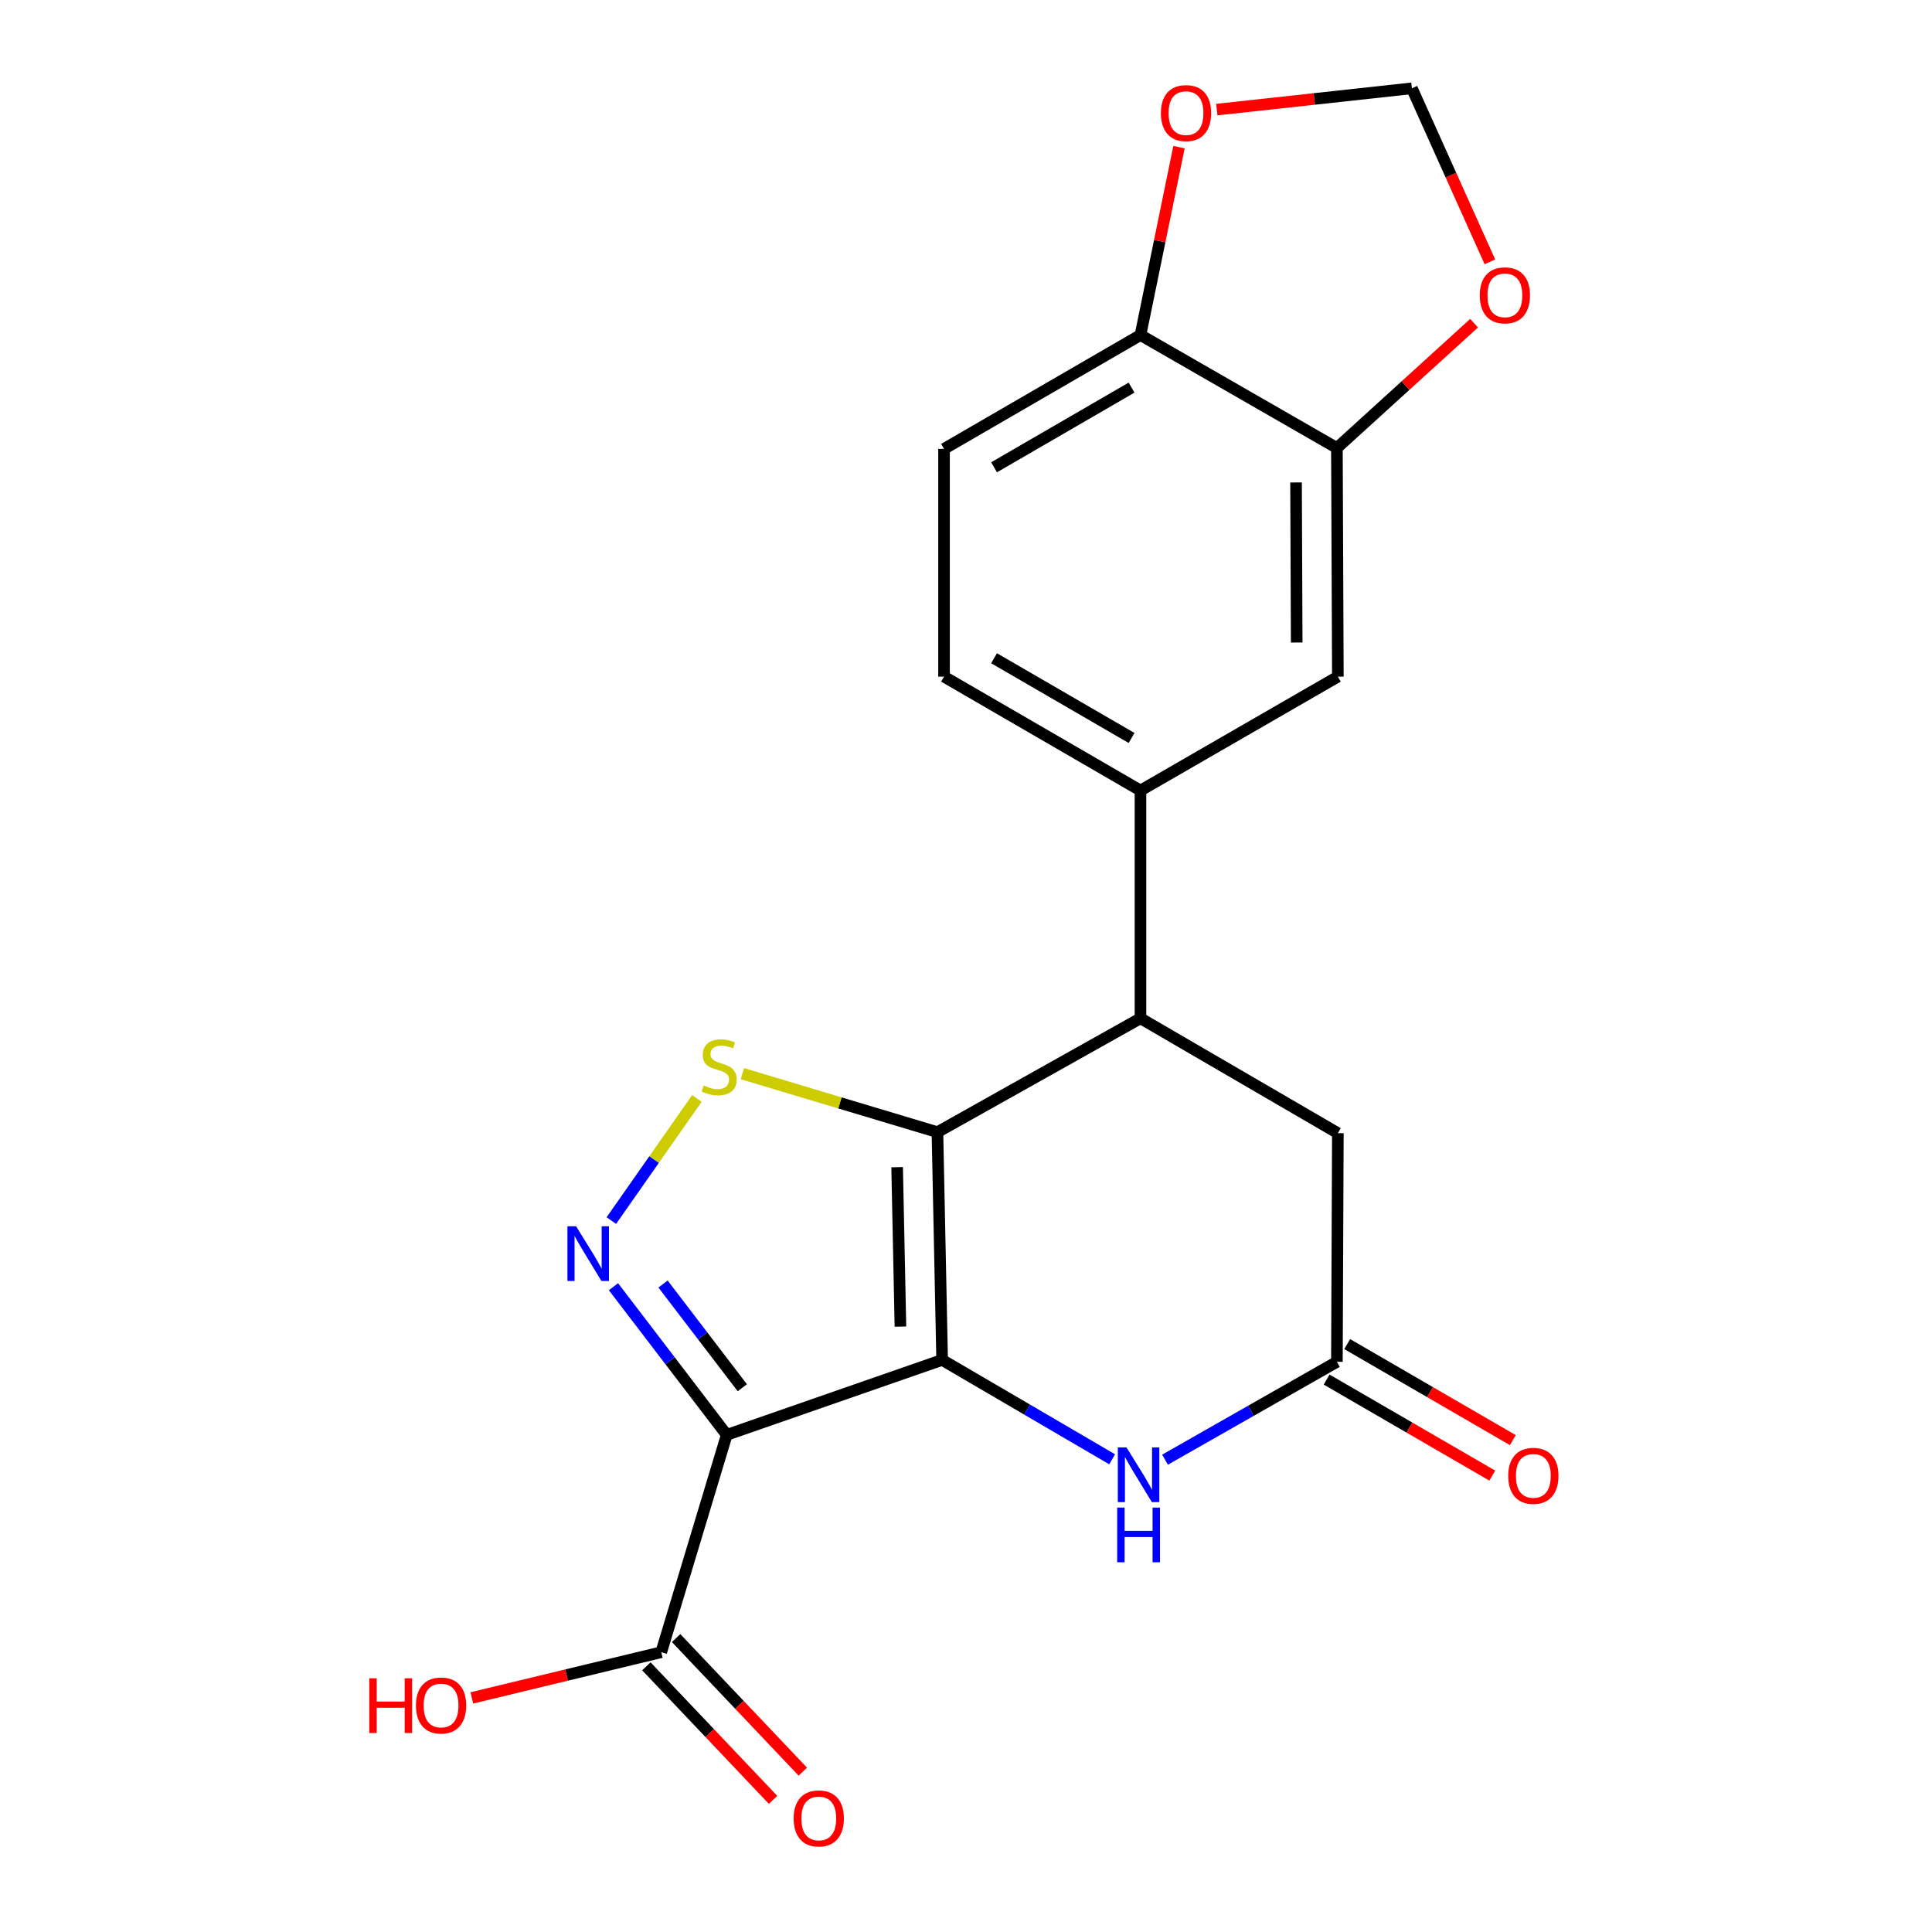 <?xml version='1.0' encoding='iso-8859-1'?>
<svg version='1.1' baseProfile='full'
              xmlns='http://www.w3.org/2000/svg'
                      xmlns:rdkit='http://www.rdkit.org/xml'
                      xmlns:xlink='http://www.w3.org/1999/xlink'
                  xml:space='preserve'
width='1000px' height='1000px' viewBox='0 0 1000 1000'>
<!-- END OF HEADER -->
<rect style='opacity:1.0;fill:#FFFFFF;stroke:none' width='1000' height='1000' x='0' y='0'> </rect>
<path class='bond-0' d='M 487.652,703.892 L 485.211,586.003' style='fill:none;fill-rule:evenodd;stroke:#000000;stroke-width:6px;stroke-linecap:butt;stroke-linejoin:miter;stroke-opacity:1' />
<path class='bond-0' d='M 466.064,686.648 L 464.355,604.126' style='fill:none;fill-rule:evenodd;stroke:#000000;stroke-width:6px;stroke-linecap:butt;stroke-linejoin:miter;stroke-opacity:1' />
<path class='bond-1' d='M 487.652,703.892 L 376.154,742.689' style='fill:none;fill-rule:evenodd;stroke:#000000;stroke-width:6px;stroke-linecap:butt;stroke-linejoin:miter;stroke-opacity:1' />
<path class='bond-4' d='M 487.652,703.892 L 531.647,729.61' style='fill:none;fill-rule:evenodd;stroke:#000000;stroke-width:6px;stroke-linecap:butt;stroke-linejoin:miter;stroke-opacity:1' />
<path class='bond-4' d='M 531.647,729.61 L 575.642,755.327' style='fill:none;fill-rule:evenodd;stroke:#0000FF;stroke-width:6px;stroke-linecap:butt;stroke-linejoin:miter;stroke-opacity:1' />
<path class='bond-3' d='M 485.211,586.003 L 434.733,570.861' style='fill:none;fill-rule:evenodd;stroke:#000000;stroke-width:6px;stroke-linecap:butt;stroke-linejoin:miter;stroke-opacity:1' />
<path class='bond-3' d='M 434.733,570.861 L 384.256,555.72' style='fill:none;fill-rule:evenodd;stroke:#CCCC00;stroke-width:6px;stroke-linecap:butt;stroke-linejoin:miter;stroke-opacity:1' />
<path class='bond-5' d='M 485.211,586.003 L 590.305,527.064' style='fill:none;fill-rule:evenodd;stroke:#000000;stroke-width:6px;stroke-linecap:butt;stroke-linejoin:miter;stroke-opacity:1' />
<path class='bond-2' d='M 376.154,742.689 L 346.839,704.341' style='fill:none;fill-rule:evenodd;stroke:#000000;stroke-width:6px;stroke-linecap:butt;stroke-linejoin:miter;stroke-opacity:1' />
<path class='bond-2' d='M 346.839,704.341 L 317.525,665.992' style='fill:none;fill-rule:evenodd;stroke:#0000FF;stroke-width:6px;stroke-linecap:butt;stroke-linejoin:miter;stroke-opacity:1' />
<path class='bond-2' d='M 384.223,718.294 L 363.703,691.45' style='fill:none;fill-rule:evenodd;stroke:#000000;stroke-width:6px;stroke-linecap:butt;stroke-linejoin:miter;stroke-opacity:1' />
<path class='bond-2' d='M 363.703,691.45 L 343.183,664.606' style='fill:none;fill-rule:evenodd;stroke:#0000FF;stroke-width:6px;stroke-linecap:butt;stroke-linejoin:miter;stroke-opacity:1' />
<path class='bond-7' d='M 376.154,742.689 L 342.262,855.178' style='fill:none;fill-rule:evenodd;stroke:#000000;stroke-width:6px;stroke-linecap:butt;stroke-linejoin:miter;stroke-opacity:1' />
<path class='bond-21' d='M 316.431,631.767 L 338.574,600.156' style='fill:none;fill-rule:evenodd;stroke:#0000FF;stroke-width:6px;stroke-linecap:butt;stroke-linejoin:miter;stroke-opacity:1' />
<path class='bond-21' d='M 338.574,600.156 L 360.716,568.545' style='fill:none;fill-rule:evenodd;stroke:#CCCC00;stroke-width:6px;stroke-linecap:butt;stroke-linejoin:miter;stroke-opacity:1' />
<path class='bond-6' d='M 603.019,755.53 L 647.5,730.207' style='fill:none;fill-rule:evenodd;stroke:#0000FF;stroke-width:6px;stroke-linecap:butt;stroke-linejoin:miter;stroke-opacity:1' />
<path class='bond-6' d='M 647.5,730.207 L 691.98,704.883' style='fill:none;fill-rule:evenodd;stroke:#000000;stroke-width:6px;stroke-linecap:butt;stroke-linejoin:miter;stroke-opacity:1' />
<path class='bond-8' d='M 590.305,527.064 L 590.305,409.175' style='fill:none;fill-rule:evenodd;stroke:#000000;stroke-width:6px;stroke-linecap:butt;stroke-linejoin:miter;stroke-opacity:1' />
<path class='bond-22' d='M 590.305,527.064 L 692.475,586.522' style='fill:none;fill-rule:evenodd;stroke:#000000;stroke-width:6px;stroke-linecap:butt;stroke-linejoin:miter;stroke-opacity:1' />
<path class='bond-11' d='M 691.98,704.883 L 692.475,586.522' style='fill:none;fill-rule:evenodd;stroke:#000000;stroke-width:6px;stroke-linecap:butt;stroke-linejoin:miter;stroke-opacity:1' />
<path class='bond-16' d='M 686.657,714.065 L 729.525,738.915' style='fill:none;fill-rule:evenodd;stroke:#000000;stroke-width:6px;stroke-linecap:butt;stroke-linejoin:miter;stroke-opacity:1' />
<path class='bond-16' d='M 729.525,738.915 L 772.394,763.765' style='fill:none;fill-rule:evenodd;stroke:#FF0000;stroke-width:6px;stroke-linecap:butt;stroke-linejoin:miter;stroke-opacity:1' />
<path class='bond-16' d='M 697.302,695.701 L 740.171,720.551' style='fill:none;fill-rule:evenodd;stroke:#000000;stroke-width:6px;stroke-linecap:butt;stroke-linejoin:miter;stroke-opacity:1' />
<path class='bond-16' d='M 740.171,720.551 L 783.039,745.401' style='fill:none;fill-rule:evenodd;stroke:#FF0000;stroke-width:6px;stroke-linecap:butt;stroke-linejoin:miter;stroke-opacity:1' />
<path class='bond-18' d='M 334.562,862.482 L 367.348,897.046' style='fill:none;fill-rule:evenodd;stroke:#000000;stroke-width:6px;stroke-linecap:butt;stroke-linejoin:miter;stroke-opacity:1' />
<path class='bond-18' d='M 367.348,897.046 L 400.134,931.609' style='fill:none;fill-rule:evenodd;stroke:#FF0000;stroke-width:6px;stroke-linecap:butt;stroke-linejoin:miter;stroke-opacity:1' />
<path class='bond-18' d='M 349.963,847.874 L 382.748,882.438' style='fill:none;fill-rule:evenodd;stroke:#000000;stroke-width:6px;stroke-linecap:butt;stroke-linejoin:miter;stroke-opacity:1' />
<path class='bond-18' d='M 382.748,882.438 L 415.534,917.001' style='fill:none;fill-rule:evenodd;stroke:#FF0000;stroke-width:6px;stroke-linecap:butt;stroke-linejoin:miter;stroke-opacity:1' />
<path class='bond-20' d='M 342.262,855.178 L 293.247,867.006' style='fill:none;fill-rule:evenodd;stroke:#000000;stroke-width:6px;stroke-linecap:butt;stroke-linejoin:miter;stroke-opacity:1' />
<path class='bond-20' d='M 293.247,867.006 L 244.231,878.834' style='fill:none;fill-rule:evenodd;stroke:#FF0000;stroke-width:6px;stroke-linecap:butt;stroke-linejoin:miter;stroke-opacity:1' />
<path class='bond-10' d='M 590.305,409.175 L 692.475,350.236' style='fill:none;fill-rule:evenodd;stroke:#000000;stroke-width:6px;stroke-linecap:butt;stroke-linejoin:miter;stroke-opacity:1' />
<path class='bond-17' d='M 590.305,409.175 L 488.63,350.236' style='fill:none;fill-rule:evenodd;stroke:#000000;stroke-width:6px;stroke-linecap:butt;stroke-linejoin:miter;stroke-opacity:1' />
<path class='bond-17' d='M 585.699,381.97 L 514.527,340.713' style='fill:none;fill-rule:evenodd;stroke:#000000;stroke-width:6px;stroke-linecap:butt;stroke-linejoin:miter;stroke-opacity:1' />
<path class='bond-9' d='M 691.98,231.875 L 692.475,350.236' style='fill:none;fill-rule:evenodd;stroke:#000000;stroke-width:6px;stroke-linecap:butt;stroke-linejoin:miter;stroke-opacity:1' />
<path class='bond-9' d='M 670.828,249.718 L 671.174,332.571' style='fill:none;fill-rule:evenodd;stroke:#000000;stroke-width:6px;stroke-linecap:butt;stroke-linejoin:miter;stroke-opacity:1' />
<path class='bond-12' d='M 691.98,231.875 L 590.305,173.42' style='fill:none;fill-rule:evenodd;stroke:#000000;stroke-width:6px;stroke-linecap:butt;stroke-linejoin:miter;stroke-opacity:1' />
<path class='bond-13' d='M 691.98,231.875 L 727.483,199.579' style='fill:none;fill-rule:evenodd;stroke:#000000;stroke-width:6px;stroke-linecap:butt;stroke-linejoin:miter;stroke-opacity:1' />
<path class='bond-13' d='M 727.483,199.579 L 762.987,167.282' style='fill:none;fill-rule:evenodd;stroke:#FF0000;stroke-width:6px;stroke-linecap:butt;stroke-linejoin:miter;stroke-opacity:1' />
<path class='bond-14' d='M 590.305,173.42 L 600.277,124.79' style='fill:none;fill-rule:evenodd;stroke:#000000;stroke-width:6px;stroke-linecap:butt;stroke-linejoin:miter;stroke-opacity:1' />
<path class='bond-14' d='M 600.277,124.79 L 610.25,76.161' style='fill:none;fill-rule:evenodd;stroke:#FF0000;stroke-width:6px;stroke-linecap:butt;stroke-linejoin:miter;stroke-opacity:1' />
<path class='bond-23' d='M 590.305,173.42 L 488.63,232.347' style='fill:none;fill-rule:evenodd;stroke:#000000;stroke-width:6px;stroke-linecap:butt;stroke-linejoin:miter;stroke-opacity:1' />
<path class='bond-23' d='M 585.698,200.624 L 514.525,241.873' style='fill:none;fill-rule:evenodd;stroke:#000000;stroke-width:6px;stroke-linecap:butt;stroke-linejoin:miter;stroke-opacity:1' />
<path class='bond-15' d='M 771.168,135.528 L 750.978,90.618' style='fill:none;fill-rule:evenodd;stroke:#FF0000;stroke-width:6px;stroke-linecap:butt;stroke-linejoin:miter;stroke-opacity:1' />
<path class='bond-15' d='M 750.978,90.618 L 730.789,45.708' style='fill:none;fill-rule:evenodd;stroke:#000000;stroke-width:6px;stroke-linecap:butt;stroke-linejoin:miter;stroke-opacity:1' />
<path class='bond-24' d='M 629.818,56.727 L 680.303,51.218' style='fill:none;fill-rule:evenodd;stroke:#FF0000;stroke-width:6px;stroke-linecap:butt;stroke-linejoin:miter;stroke-opacity:1' />
<path class='bond-24' d='M 680.303,51.218 L 730.789,45.708' style='fill:none;fill-rule:evenodd;stroke:#000000;stroke-width:6px;stroke-linecap:butt;stroke-linejoin:miter;stroke-opacity:1' />
<path class='bond-19' d='M 488.63,350.236 L 488.63,232.347' style='fill:none;fill-rule:evenodd;stroke:#000000;stroke-width:6px;stroke-linecap:butt;stroke-linejoin:miter;stroke-opacity:1' />
<path  class='atom-3' d='M 298.184 634.72
L 307.464 649.72
Q 308.384 651.2, 309.864 653.88
Q 311.344 656.56, 311.424 656.72
L 311.424 634.72
L 315.184 634.72
L 315.184 663.04
L 311.304 663.04
L 301.344 646.64
Q 300.184 644.72, 298.944 642.52
Q 297.744 640.32, 297.384 639.64
L 297.384 663.04
L 293.704 663.04
L 293.704 634.72
L 298.184 634.72
' fill='#0000FF'/>
<path  class='atom-4' d='M 364.227 561.831
Q 364.547 561.951, 365.867 562.511
Q 367.187 563.071, 368.627 563.431
Q 370.107 563.751, 371.547 563.751
Q 374.227 563.751, 375.787 562.471
Q 377.347 561.151, 377.347 558.871
Q 377.347 557.311, 376.547 556.351
Q 375.787 555.391, 374.587 554.871
Q 373.387 554.351, 371.387 553.751
Q 368.867 552.991, 367.347 552.271
Q 365.867 551.551, 364.787 550.031
Q 363.747 548.511, 363.747 545.951
Q 363.747 542.391, 366.147 540.191
Q 368.587 537.991, 373.387 537.991
Q 376.667 537.991, 380.387 539.551
L 379.467 542.631
Q 376.067 541.231, 373.507 541.231
Q 370.747 541.231, 369.227 542.391
Q 367.707 543.511, 367.747 545.471
Q 367.747 546.991, 368.507 547.911
Q 369.307 548.831, 370.427 549.351
Q 371.587 549.871, 373.507 550.471
Q 376.067 551.271, 377.587 552.071
Q 379.107 552.871, 380.187 554.511
Q 381.307 556.111, 381.307 558.871
Q 381.307 562.791, 378.667 564.911
Q 376.067 566.991, 371.707 566.991
Q 369.187 566.991, 367.267 566.431
Q 365.387 565.911, 363.147 564.991
L 364.227 561.831
' fill='#CCCC00'/>
<path  class='atom-5' d='M 583.066 749.166
L 592.346 764.166
Q 593.266 765.646, 594.746 768.326
Q 596.226 771.006, 596.306 771.166
L 596.306 749.166
L 600.066 749.166
L 600.066 777.486
L 596.186 777.486
L 586.226 761.086
Q 585.066 759.166, 583.826 756.966
Q 582.626 754.766, 582.266 754.086
L 582.266 777.486
L 578.586 777.486
L 578.586 749.166
L 583.066 749.166
' fill='#0000FF'/>
<path  class='atom-5' d='M 578.246 780.318
L 582.086 780.318
L 582.086 792.358
L 596.566 792.358
L 596.566 780.318
L 600.406 780.318
L 600.406 808.638
L 596.566 808.638
L 596.566 795.558
L 582.086 795.558
L 582.086 808.638
L 578.246 808.638
L 578.246 780.318
' fill='#0000FF'/>
<path  class='atom-14' d='M 765.925 152.863
Q 765.925 146.063, 769.285 142.263
Q 772.645 138.463, 778.925 138.463
Q 785.205 138.463, 788.565 142.263
Q 791.925 146.063, 791.925 152.863
Q 791.925 159.743, 788.525 163.663
Q 785.125 167.543, 778.925 167.543
Q 772.685 167.543, 769.285 163.663
Q 765.925 159.783, 765.925 152.863
M 778.925 164.343
Q 783.245 164.343, 785.565 161.463
Q 787.925 158.543, 787.925 152.863
Q 787.925 147.303, 785.565 144.503
Q 783.245 141.663, 778.925 141.663
Q 774.605 141.663, 772.245 144.463
Q 769.925 147.263, 769.925 152.863
Q 769.925 158.583, 772.245 161.463
Q 774.605 164.343, 778.925 164.343
' fill='#FF0000'/>
<path  class='atom-15' d='M 600.878 58.547
Q 600.878 51.747, 604.238 47.947
Q 607.598 44.147, 613.878 44.147
Q 620.158 44.147, 623.518 47.947
Q 626.878 51.747, 626.878 58.547
Q 626.878 65.427, 623.478 69.347
Q 620.078 73.227, 613.878 73.227
Q 607.638 73.227, 604.238 69.347
Q 600.878 65.467, 600.878 58.547
M 613.878 70.027
Q 618.198 70.027, 620.518 67.147
Q 622.878 64.227, 622.878 58.547
Q 622.878 52.987, 620.518 50.187
Q 618.198 47.347, 613.878 47.347
Q 609.558 47.347, 607.198 50.147
Q 604.878 52.947, 604.878 58.547
Q 604.878 64.267, 607.198 67.147
Q 609.558 70.027, 613.878 70.027
' fill='#FF0000'/>
<path  class='atom-17' d='M 780.654 763.902
Q 780.654 757.102, 784.014 753.302
Q 787.374 749.502, 793.654 749.502
Q 799.934 749.502, 803.294 753.302
Q 806.654 757.102, 806.654 763.902
Q 806.654 770.782, 803.254 774.702
Q 799.854 778.582, 793.654 778.582
Q 787.414 778.582, 784.014 774.702
Q 780.654 770.822, 780.654 763.902
M 793.654 775.382
Q 797.974 775.382, 800.294 772.502
Q 802.654 769.582, 802.654 763.902
Q 802.654 758.342, 800.294 755.542
Q 797.974 752.702, 793.654 752.702
Q 789.334 752.702, 786.974 755.502
Q 784.654 758.302, 784.654 763.902
Q 784.654 769.622, 786.974 772.502
Q 789.334 775.382, 793.654 775.382
' fill='#FF0000'/>
<path  class='atom-19' d='M 410.795 941.213
Q 410.795 934.413, 414.155 930.613
Q 417.515 926.813, 423.795 926.813
Q 430.075 926.813, 433.435 930.613
Q 436.795 934.413, 436.795 941.213
Q 436.795 948.093, 433.395 952.013
Q 429.995 955.893, 423.795 955.893
Q 417.555 955.893, 414.155 952.013
Q 410.795 948.133, 410.795 941.213
M 423.795 952.693
Q 428.115 952.693, 430.435 949.813
Q 432.795 946.893, 432.795 941.213
Q 432.795 935.653, 430.435 932.853
Q 428.115 930.013, 423.795 930.013
Q 419.475 930.013, 417.115 932.813
Q 414.795 935.613, 414.795 941.213
Q 414.795 946.933, 417.115 949.813
Q 419.475 952.693, 423.795 952.693
' fill='#FF0000'/>
<path  class='atom-21' d='M 191.14 868.678
L 194.98 868.678
L 194.98 880.718
L 209.46 880.718
L 209.46 868.678
L 213.3 868.678
L 213.3 896.998
L 209.46 896.998
L 209.46 883.918
L 194.98 883.918
L 194.98 896.998
L 191.14 896.998
L 191.14 868.678
' fill='#FF0000'/>
<path  class='atom-21' d='M 215.3 882.758
Q 215.3 875.958, 218.66 872.158
Q 222.02 868.358, 228.3 868.358
Q 234.58 868.358, 237.94 872.158
Q 241.3 875.958, 241.3 882.758
Q 241.3 889.638, 237.9 893.558
Q 234.5 897.438, 228.3 897.438
Q 222.06 897.438, 218.66 893.558
Q 215.3 889.678, 215.3 882.758
M 228.3 894.238
Q 232.62 894.238, 234.94 891.358
Q 237.3 888.438, 237.3 882.758
Q 237.3 877.198, 234.94 874.398
Q 232.62 871.558, 228.3 871.558
Q 223.98 871.558, 221.62 874.358
Q 219.3 877.158, 219.3 882.758
Q 219.3 888.478, 221.62 891.358
Q 223.98 894.238, 228.3 894.238
' fill='#FF0000'/>
</svg>
